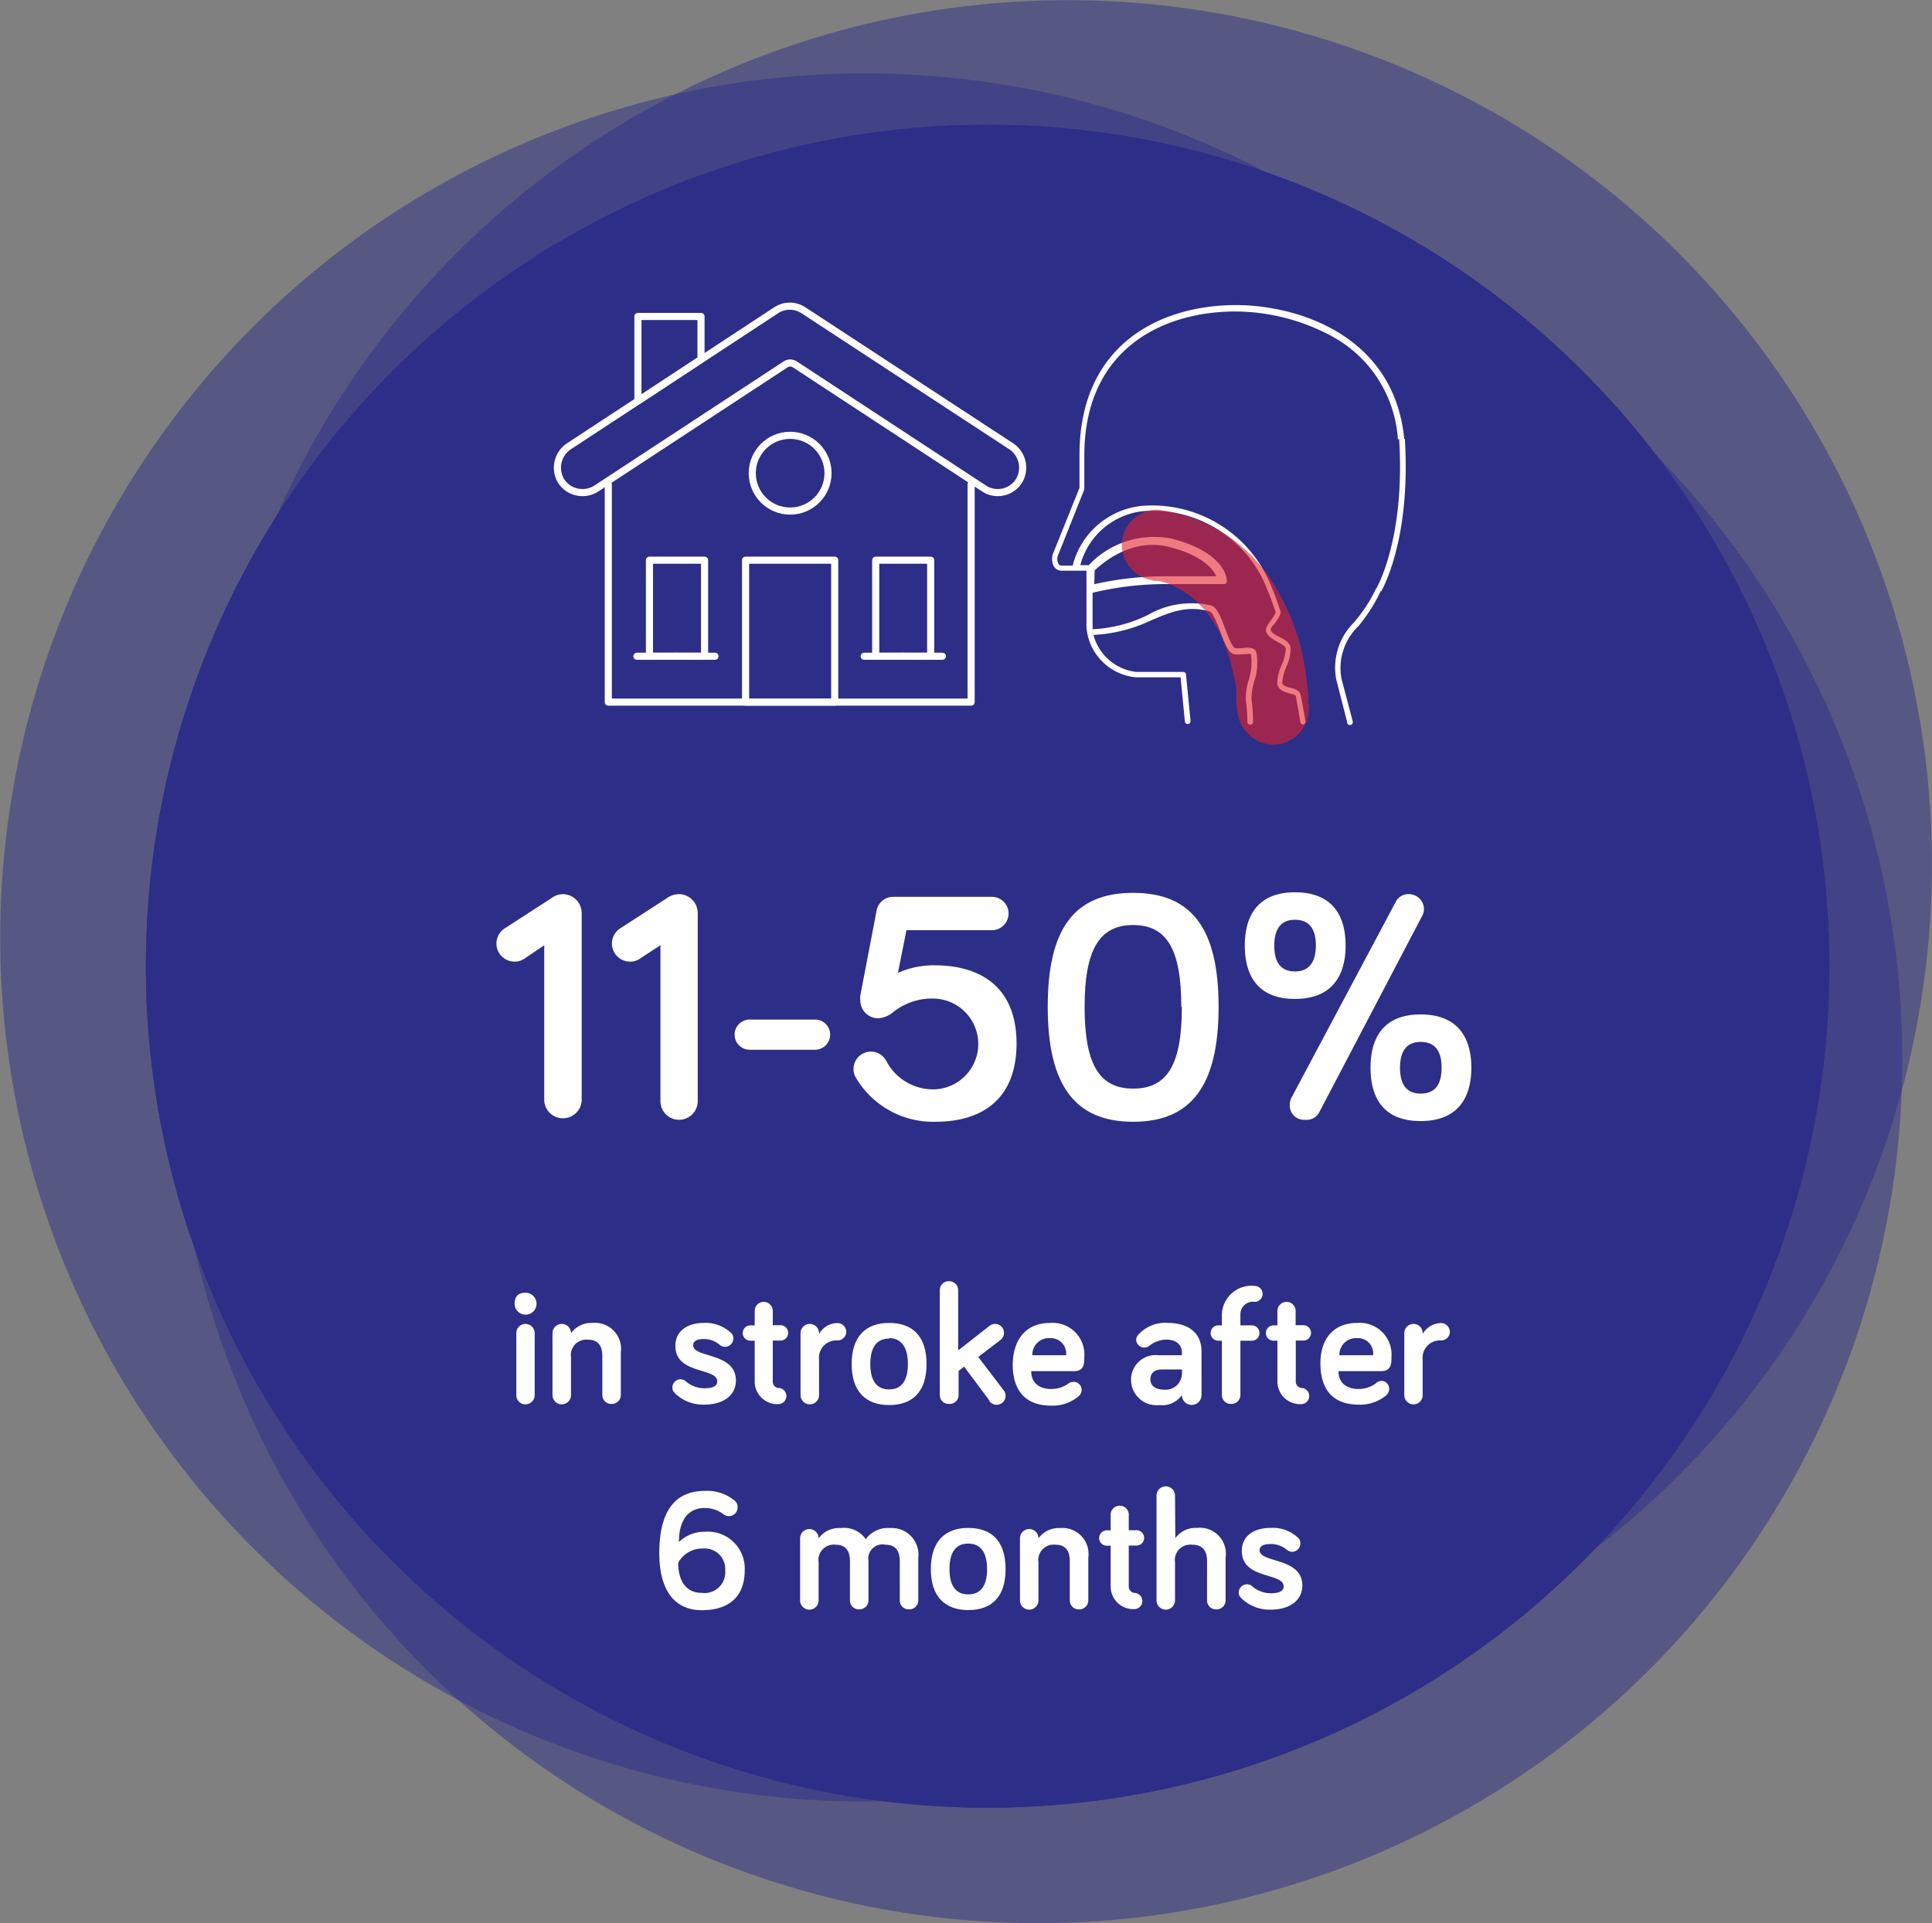 <svg id="Layer_1" data-name="Layer 1" xmlns="http://www.w3.org/2000/svg" xmlns:xlink="http://www.w3.org/1999/xlink" viewBox="0 0 135.68 135.11"><rect x="0" y="0" width="135.68" height="135.11" fill="#808080" stroke="none"/><defs><style>.cls-1,.cls-10,.cls-12,.cls-17{fill:none;}.cls-2{clip-path:url(#clip-path);}.cls-3{opacity:0.5;}.cls-4{clip-path:url(#clip-path-3);}.cls-5{fill:#2d2e87;}.cls-6{clip-path:url(#clip-path-4);}.cls-7{clip-path:url(#clip-path-5);}.cls-8{fill:#fff;}.cls-9{clip-path:url(#clip-path-6);}.cls-10,.cls-12,.cls-17{stroke:#fff;}.cls-10,.cls-12{stroke-miterlimit:10;}.cls-10{stroke-width:0.35px;}.cls-11{clip-path:url(#clip-path-7);}.cls-12{stroke-width:0.4px;}.cls-13{opacity:0.6;}.cls-14{clip-path:url(#clip-path-8);}.cls-15{fill:#e5232d;}.cls-16{clip-path:url(#clip-path-10);}.cls-17{stroke-linecap:round;stroke-linejoin:round;stroke-width:0.5px;}</style><clipPath id="clip-path"><rect class="cls-1" width="135.68" height="135.11"/></clipPath><clipPath id="clip-path-3"><rect class="cls-1" x="5.26" y="-7" width="139.43" height="129.43"/></clipPath><clipPath id="clip-path-4"><rect class="cls-1" x="3.14" y="6.68" width="139.43" height="129.43"/></clipPath><clipPath id="clip-path-5"><rect class="cls-1" x="-9" y="-1.86" width="139.43" height="129.43"/></clipPath><clipPath id="clip-path-6"><rect class="cls-1" x="73.75" y="21.26" width="29.84" height="29.84"/></clipPath><clipPath id="clip-path-7"><rect class="cls-1" x="73.75" y="21.26" width="29.84" height="31.06"/></clipPath><clipPath id="clip-path-8"><rect class="cls-1" x="78.76" y="35.8" width="13.18" height="16.52"/></clipPath><clipPath id="clip-path-10"><rect class="cls-1" x="38.88" y="21.26" width="33.17" height="28.31"/></clipPath></defs><g class="cls-2"><g class="cls-2"><g class="cls-3"><g class="cls-4"><path class="cls-5" d="M89.66,119.61A60.7,60.7,0,1,0,16.08,75.4a60.7,60.7,0,0,0,73.58,44.21"/></g></g><g class="cls-3"><g class="cls-6"><path class="cls-5" d="M87.54,133.29A60.7,60.7,0,1,0,14,89.08a60.69,60.69,0,0,0,73.58,44.21"/></g></g><g class="cls-3"><g class="cls-7"><path class="cls-5" d="M75.4,124.75A60.7,60.7,0,1,0,1.82,80.54,60.71,60.71,0,0,0,75.4,124.75"/></g></g><path class="cls-5" d="M83.66,125.23A59.11,59.11,0,1,0,12,82.17a59.12,59.12,0,0,0,71.65,43.06"/><path class="cls-5" d="M83.66,125.23A59.11,59.11,0,1,0,12,82.17a59.12,59.12,0,0,0,71.65,43.06"/></g><path class="cls-8" d="M36.89,67.3a1.22,1.22,0,0,1-.76.25,1.27,1.27,0,0,1-.71-2.32l3.31-2.14a1.36,1.36,0,0,1,.81-.28,1.33,1.33,0,0,1,1.31,1.31V77.35a1.32,1.32,0,0,1-2.63,0V66.4Z"/><path class="cls-8" d="M45,67.3a1.2,1.2,0,0,1-.76.25,1.27,1.27,0,0,1-.71-2.32l3.31-2.14a1.39,1.39,0,0,1,.81-.28A1.33,1.33,0,0,1,49,64.12V77.35a1.31,1.31,0,0,1-2.62,0V66.4Z"/><path class="cls-8" d="M57.24,73.74H52.65a1.06,1.06,0,0,1,0-2.12h4.59a1.06,1.06,0,0,1,0,2.12Z"/><path class="cls-8" d="M71.39,73.3c0,3.82-2.32,5.5-5.7,5.5a6.29,6.29,0,0,1-5.59-3.11,1.13,1.13,0,0,1-.16-.6,1.23,1.23,0,0,1,1.22-1.22,1.24,1.24,0,0,1,1.08.65,3.7,3.7,0,0,0,3.45,2,3.19,3.19,0,0,0,0-6.37,4.37,4.37,0,0,0-2.93.92,1.8,1.8,0,0,1-1.1.46,1.25,1.25,0,0,1-1.24-1.22,1.54,1.54,0,0,1,0-.39l1.15-6A1.18,1.18,0,0,1,62.76,63h6.9a1.17,1.17,0,1,1,0,2.34h-6l-.6,3a6.17,6.17,0,0,1,2.63-.53C69.07,67.83,71.39,69.51,71.39,73.3Z"/><path class="cls-8" d="M85.58,70.72c0,5.52-1.91,8.08-6,8.08s-6-2.56-6-8.08,1.89-8,6-8S85.58,65.23,85.58,70.72Zm-2.62,0c0-4-1-5.74-3.38-5.74s-3.41,1.74-3.41,5.74,1,5.75,3.41,5.75S83,74.77,83,70.72Z"/><path class="cls-8" d="M94.5,66.42c0,2.07-.92,3.75-3.56,3.75s-3.52-1.68-3.52-3.75.9-3.74,3.52-3.74S94.5,64.31,94.5,66.42Zm-2.09,0c0-1-.34-1.81-1.47-1.81s-1.45.85-1.45,1.81.3,1.82,1.45,1.82S92.41,67.37,92.41,66.42ZM100,63.87a1,1,0,0,1-.12.46L92.66,78.11a1,1,0,0,1-1,.55,1,1,0,0,1-1.08-1.06,1,1,0,0,1,.11-.48L98,63.39a1,1,0,0,1,1-.58A1.06,1.06,0,0,1,100,63.87ZM103.33,75c0,2.07-.92,3.75-3.56,3.75S96.25,77.09,96.25,75s.9-3.74,3.52-3.74S103.33,72.91,103.33,75Zm-2.09,0c0-1-.34-1.81-1.47-1.81s-1.45.85-1.45,1.81.3,1.82,1.45,1.82S101.24,76,101.24,75Z"/><path class="cls-8" d="M36.14,91.6c0-.55.27-.79.76-.79a.77.77,0,1,1-.76.79ZM37.55,98a.65.65,0,0,1-.65.65.64.64,0,0,1-.64-.65V93.65A.64.64,0,0,1,36.9,93a.65.65,0,0,1,.65.65Z"/><path class="cls-8" d="M43.6,95v3a.63.63,0,0,1-.65.62A.62.62,0,0,1,42.3,98V95.26c0-.69-.27-1.15-1-1.15a1.08,1.08,0,0,0-1.2,1.23V98a.65.65,0,0,1-1.3,0V93.65a.65.65,0,1,1,1.3,0,1.77,1.77,0,0,1,1.53-.72A1.83,1.83,0,0,1,43.6,95Z"/><path class="cls-8" d="M48.68,94.51c0,.89,3,.48,3,2.46,0,1.13-1,1.7-2.2,1.7a2.82,2.82,0,0,1-2.12-.84.5.5,0,0,1-.14-.37.58.58,0,0,1,.57-.57.54.54,0,0,1,.37.14,2,2,0,0,0,1.32.49c.54,0,.89-.14.89-.48,0-1-2.94-.46-2.94-2.5,0-1.08.9-1.61,2-1.61a2.59,2.59,0,0,1,1.95.74.54.54,0,0,1,.12.36.59.59,0,0,1-.58.58.63.63,0,0,1-.41-.17,1.72,1.72,0,0,0-1.08-.38C48.94,94.06,48.68,94.21,48.68,94.51Z"/><path class="cls-8" d="M53,92.09a.64.64,0,0,1,.64-.64.64.64,0,0,1,.63.64v1h.54a.54.54,0,0,1,0,1.08h-.54v2.9a.44.44,0,0,0,.46.43.57.57,0,0,1,0,1.13A1.59,1.59,0,0,1,53,97V94.18H52.7a.54.54,0,0,1,0-1.08H53Z"/><path class="cls-8" d="M57.52,93.71a1.49,1.49,0,0,1,1.3-.77.62.62,0,0,1,.61.61.61.61,0,0,1-.61.61,1.22,1.22,0,0,0-1.3,1.34V98a.65.65,0,0,1-1.3,0V93.65a.65.65,0,1,1,1.3,0Z"/><path class="cls-8" d="M62.44,98.7c-1.62,0-2.63-.93-2.63-2.88s1-2.89,2.63-2.89,2.63.92,2.63,2.89S64.06,98.7,62.44,98.7Zm0-4.67c-.86,0-1.32.6-1.32,1.79s.46,1.78,1.32,1.78,1.32-.6,1.32-1.78S63.3,94,62.44,94Z"/><path class="cls-8" d="M69.49,98.39,67.71,96l-.39.3V98a.62.62,0,0,1-.65.62A.62.62,0,0,1,66,98V90.63a.62.62,0,0,1,.64-.63.63.63,0,0,1,.65.63v4.23l2.17-1.7a.65.65,0,0,1,.42-.16.63.63,0,0,1,.63.63.65.65,0,0,1-.24.49l-1.57,1.2,1.76,2.31a.63.63,0,1,1-1,.76Z"/><path class="cls-8" d="M73.75,92.93a2.23,2.23,0,0,1,2.4,2.39c0,.44,0,1-.73,1h-3c0,.86.61,1.25,1.4,1.25a2,2,0,0,0,1.19-.37.67.67,0,0,1,.38-.13.56.56,0,0,1,.57.57.6.6,0,0,1-.21.44,2.82,2.82,0,0,1-1.93.66c-1.66,0-2.7-.9-2.7-2.9C71.16,94,72.12,92.93,73.75,92.93ZM72.5,95.2h2.37A1.08,1.08,0,0,0,73.75,94,1.16,1.16,0,0,0,72.5,95.2Z"/><path class="cls-8" d="M80.71,94.54a.57.57,0,0,1-.92-.45A.58.58,0,0,1,80,93.7a2.5,2.5,0,0,1,2-.77c1.49,0,2.38.73,2.38,2V98A.64.64,0,1,1,83,98a1.67,1.67,0,0,1-1.57.7,1.79,1.79,0,0,1-2-1.81,1.73,1.73,0,0,1,1.94-1.69H83V95c0-.54-.4-.9-1.1-.9A2,2,0,0,0,80.71,94.54Zm2.3,2V96.2H81.6c-.53,0-.81.26-.81.69s.32.73,1,.73A1.14,1.14,0,0,0,83,96.54Z"/><path class="cls-8" d="M85.56,94.18a.54.54,0,1,1,0-1.08h.25v-.65a2.08,2.08,0,0,1,2.3-2.12.56.56,0,0,1,0,1.12.88.88,0,0,0-1,.9v.75h.8a.54.54,0,1,1,0,1.08h-.8V98a.63.63,0,0,1-.65.62.62.62,0,0,1-.65-.62V94.18Z"/><path class="cls-8" d="M89.71,92.09a.64.64,0,0,1,1.28,0v1h.54a.54.54,0,1,1,0,1.08H91v2.9a.44.44,0,0,0,.45.43.57.57,0,0,1,0,1.13A1.59,1.59,0,0,1,89.71,97V94.18h-.27a.54.54,0,0,1,0-1.08h.27Z"/><path class="cls-8" d="M95.32,92.93a2.23,2.23,0,0,1,2.4,2.39c0,.44,0,1-.74,1H94c0,.86.61,1.25,1.4,1.25a2,2,0,0,0,1.19-.37A.68.68,0,0,1,97,97a.56.56,0,0,1,.56.57.63.63,0,0,1-.2.44,2.86,2.86,0,0,1-1.94.66c-1.66,0-2.69-.9-2.69-2.9C92.73,94,93.69,92.93,95.32,92.93ZM94.06,95.2h2.37A1.07,1.07,0,0,0,95.32,94,1.17,1.17,0,0,0,94.06,95.2Z"/><path class="cls-8" d="M99.91,93.71a1.51,1.51,0,0,1,1.3-.77.62.62,0,0,1,.61.61.61.61,0,0,1-.61.61,1.22,1.22,0,0,0-1.3,1.34V98a.64.64,0,0,1-.64.65.65.65,0,0,1-.65-.65V93.65a.65.65,0,0,1,.65-.65.64.64,0,0,1,.64.65Z"/><path class="cls-8" d="M52.3,110.3c0,2-1.27,2.81-3,2.81-2.13,0-3-1.68-3-4,0-3.09,1.2-4.38,3.21-4.38a3,3,0,0,1,2.09.69.57.57,0,0,1,.2.45.61.61,0,0,1-1,.49,2.18,2.18,0,0,0-1.29-.43c-1.2,0-1.83.87-1.83,2.39a2.57,2.57,0,0,1,1.83-.72A2.59,2.59,0,0,1,52.3,110.3Zm-1.37,0a1.44,1.44,0,0,0-1.58-1.52,1.9,1.9,0,0,0-1.72,1c0,1.32.59,2.11,1.63,2.11A1.46,1.46,0,0,0,50.93,110.3Z"/><path class="cls-8" d="M64.49,109.42v3a.63.63,0,0,1-.65.63.62.62,0,0,1-.65-.63v-2.75c0-.69-.27-1.16-1-1.16a1,1,0,0,0-1.2,1.14v2.77a.63.63,0,0,1-.65.63.62.62,0,0,1-.65-.63v-2.75c0-.69-.27-1.16-1-1.16a1.08,1.08,0,0,0-1.2,1.24v2.67a.65.65,0,0,1-1.3,0v-4.36a.65.65,0,0,1,1.3,0,1.77,1.77,0,0,1,1.53-.72,1.87,1.87,0,0,1,1.78.78,1.92,1.92,0,0,1,1.71-.78A1.87,1.87,0,0,1,64.49,109.42Z"/><path class="cls-8" d="M68,113.1c-1.62,0-2.63-.93-2.63-2.88s1-2.89,2.63-2.89,2.62.92,2.62,2.89S69.63,113.1,68,113.1Zm0-4.67c-.87,0-1.32.6-1.32,1.79S67.14,112,68,112s1.32-.59,1.32-1.77S68.87,108.43,68,108.43Z"/><path class="cls-8" d="M76.43,109.42v3a.63.63,0,0,1-.65.63.62.62,0,0,1-.65-.63v-2.75c0-.69-.27-1.16-1-1.16a1.08,1.08,0,0,0-1.2,1.24v2.67a.65.65,0,0,1-1.3,0v-4.36a.65.65,0,1,1,1.3,0,1.77,1.77,0,0,1,1.53-.72A1.83,1.83,0,0,1,76.43,109.42Z"/><path class="cls-8" d="M78,106.49a.64.64,0,1,1,1.27,0v1h.54a.54.54,0,1,1,0,1.08h-.54v2.9a.45.45,0,0,0,.46.43.57.57,0,0,1,0,1.13A1.59,1.59,0,0,1,78,111.41v-2.83h-.27a.54.54,0,1,1,0-1.08H78Z"/><path class="cls-8" d="M82.54,108.05a1.77,1.77,0,0,1,1.53-.72,1.82,1.82,0,0,1,2,2.09v3a.63.63,0,0,1-.65.63.62.62,0,0,1-.65-.63v-2.75c0-.69-.27-1.16-1.05-1.16a1.08,1.08,0,0,0-1.2,1.24v2.67a.65.65,0,0,1-1.3,0v-7.36a.65.65,0,1,1,1.3,0Z"/><path class="cls-8" d="M88.46,108.91c0,.89,3,.48,3,2.46,0,1.13-1,1.7-2.2,1.7a2.82,2.82,0,0,1-2.12-.84.53.53,0,0,1-.15-.37.59.59,0,0,1,.58-.57.54.54,0,0,1,.37.14,2,2,0,0,0,1.32.49c.54,0,.89-.14.89-.48,0-1-2.94-.46-2.94-2.5,0-1.08.9-1.61,2-1.61a2.6,2.6,0,0,1,2,.74.53.53,0,0,1,.11.36.59.59,0,0,1-.57.58.63.63,0,0,1-.41-.17,1.74,1.74,0,0,0-1.08-.38C88.72,108.46,88.46,108.61,88.46,108.91Z"/><g class="cls-9"><path class="cls-8" d="M76.7,40c.36-.36,2.58-2.46,5.4-1.76s3.44,1.94,3.57,2.42h-4a22.08,22.08,0,0,0-5,.6Zm19.94,1.34a10.6,10.6,0,0,1-1.56,2.39,4.48,4.48,0,0,0-1.24,4l.77,3,0,.05a.19.19,0,0,0,.19.15h.05a.21.21,0,0,0,.15-.25l-.79-3A4.08,4.08,0,0,1,95.38,44,11,11,0,0,0,97,41.44m1.62-10.59c-.72-7.39-7.63-9.42-11.81-9.42-5.33,0-11,2.77-11,10.53v2.31L74,38.77a1.15,1.15,0,0,0,0,1,.64.64,0,0,0,.56.32H76.3v4a3.84,3.84,0,0,0,3.49,3.49h3.12l.3,3.1a.2.2,0,0,0,.22.18.2.2,0,0,0,.18-.2v0l-.32-3.28a.2.2,0,0,0-.2-.18h-3.3a3.53,3.53,0,0,1-3-2.6,10.56,10.56,0,0,0,4-1c1.38-.59,2.57-1.1,4.16-.65.23.07.52.83.73,1.38.31.82.58,1.54,1,1.63a2.28,2.28,0,0,0,.58,0c.22,0,.55-.06.59,0a3.92,3.92,0,0,1-.17,1.85,4.29,4.29,0,0,0-.19,1.37,11.11,11.11,0,0,1,.11,1.53h0a.2.2,0,0,0,.2.2h0a.2.2,0,0,0,.2-.2h0a11.53,11.53,0,0,0-.11-1.58,4.35,4.35,0,0,1,.18-1.23,4.11,4.11,0,0,0,.16-2.09c-.16-.38-.63-.33-1-.28a2.44,2.44,0,0,1-.46,0c-.22,0-.53-.84-.73-1.37-.3-.81-.57-1.51-1-1.63a6.14,6.14,0,0,0-4.43.67,9.8,9.8,0,0,1-3.88,1l0-2.56a21.79,21.79,0,0,1,5-.61h4.23a.2.2,0,0,0,.2-.2c0-.08,0-2-3.91-3a6.32,6.32,0,0,0-5.79,1.87h-.59a5.11,5.11,0,0,1,4.92-3.82A8.61,8.61,0,0,1,89,41.42c.2.45.39,1,.59,1.59a2.11,2.11,0,0,1-.3.51c-.24.33-.44.61-.37.86s.45.53.79.71.54.28.59.47A3.41,3.41,0,0,1,90,46.74a3,3,0,0,0-.3,1.31c.11.47.55.58.87.66s.42.11.44.22c.18,1,.29,1.64.31,1.79v0a.2.2,0,0,0,.2.17h0a.19.19,0,0,0,.16-.2s0,0,0,0-.12-.75-.33-1.83c-.07-.39-.44-.47-.74-.55s-.52-.14-.56-.34a3.32,3.32,0,0,1,.27-1.09,3.11,3.11,0,0,0,.31-1.42c-.09-.37-.47-.56-.8-.73s-.53-.28-.58-.46.19-.36.3-.52c.24-.33.44-.61.36-.86-.2-.61-.4-1.16-.6-1.63a9,9,0,0,0-8.65-5.75,5.59,5.59,0,0,0-5.33,4.22h-.79a.23.23,0,0,1-.21-.13.73.73,0,0,1,0-.66l1.82-4.56a.28.28,0,0,0,0-.09V32c0-7.47,5.49-10.12,10.62-10.12a14.39,14.39,0,0,1,6.89,1.81,8.87,8.87,0,0,1,4.51,7.17"/><path class="cls-10" d="M76.7,40c.36-.36,2.58-2.46,5.4-1.76s3.44,1.94,3.57,2.42h-4a22.08,22.08,0,0,0-5,.6Z"/></g><g class="cls-11"><path class="cls-12" d="M96.82,41.45S98.9,38,98.46,30.84"/><g class="cls-13"><g class="cls-14"><g class="cls-14"><path class="cls-15" d="M81.26,40.8c.52.05-.66-.12-.26,0l.27,0c.24,0,.47.11.71.18l.33.12c.61.23-.41-.21,0,0s.5.25.74.4l.5.32c.45.3-.43-.37,0,0a9.72,9.72,0,0,1,.87.83c.13.13.25.28.37.41s.16.2,0,0l.23.33a9.27,9.27,0,0,1,.68,1.14c.11.2.2.4.3.61.28.58-.17-.49,0,.1.14.39.28.78.39,1.18a17.46,17.46,0,0,1,.44,2c0,.21-.09-.71,0-.11l0,.34c0,.21,0,.42,0,.63A4.62,4.62,0,0,0,87,50.47a2.61,2.61,0,0,0,2.41,1.84h0a2.51,2.51,0,0,0,2.5-2.5,2.56,2.56,0,0,0-2.5-2.5h0l2.41,1.83c.22.61.09.82.07.4,0-.17,0-.34,0-.51-.05-.76-.15-1.53-.27-2.28a15.56,15.56,0,0,0-1.93-5.31,11.11,11.11,0,0,0-8.41-5.64,2.52,2.52,0,0,0-2.5,2.5,2.57,2.57,0,0,0,2.5,2.5"/></g></g></g></g><g class="cls-16"><polyline class="cls-17" points="42.72 34.03 42.72 49.32 68.2 49.32 68.2 34.03"/><path class="cls-17" d="M40.89,34.6a1.74,1.74,0,0,0,1-.29l13.29-8.72a.6.6,0,0,1,.63,0l13.29,8.72a1.76,1.76,0,0,0,2.53-.65,1.81,1.81,0,0,0-.66-2.34L56.43,21.8a1.74,1.74,0,0,0-1.93,0L40,31.32a1.81,1.81,0,0,0-.65,2.37A1.76,1.76,0,0,0,40.89,34.6Z"/></g><polygon class="cls-17" points="44.8 28.16 49.23 25.25 49.23 22.23 44.8 22.23 44.8 28.16"/><g class="cls-16"><rect class="cls-17" x="52.36" y="39.35" width="6.26" height="9.97"/></g><rect class="cls-17" x="45.61" y="39.35" width="3.87" height="6.75"/><rect class="cls-17" x="61.5" y="39.35" width="3.86" height="6.75"/><g class="cls-16"><circle class="cls-17" cx="55.49" cy="33.24" r="2.66"/></g><line class="cls-17" x1="44.73" y1="46.1" x2="47.47" y2="46.1"/><line class="cls-17" x1="50.21" y1="46.1" x2="47.47" y2="46.1"/><line class="cls-17" x1="60.69" y1="46.1" x2="63.43" y2="46.1"/><line class="cls-17" x1="66.18" y1="46.1" x2="63.43" y2="46.1"/></g></svg>